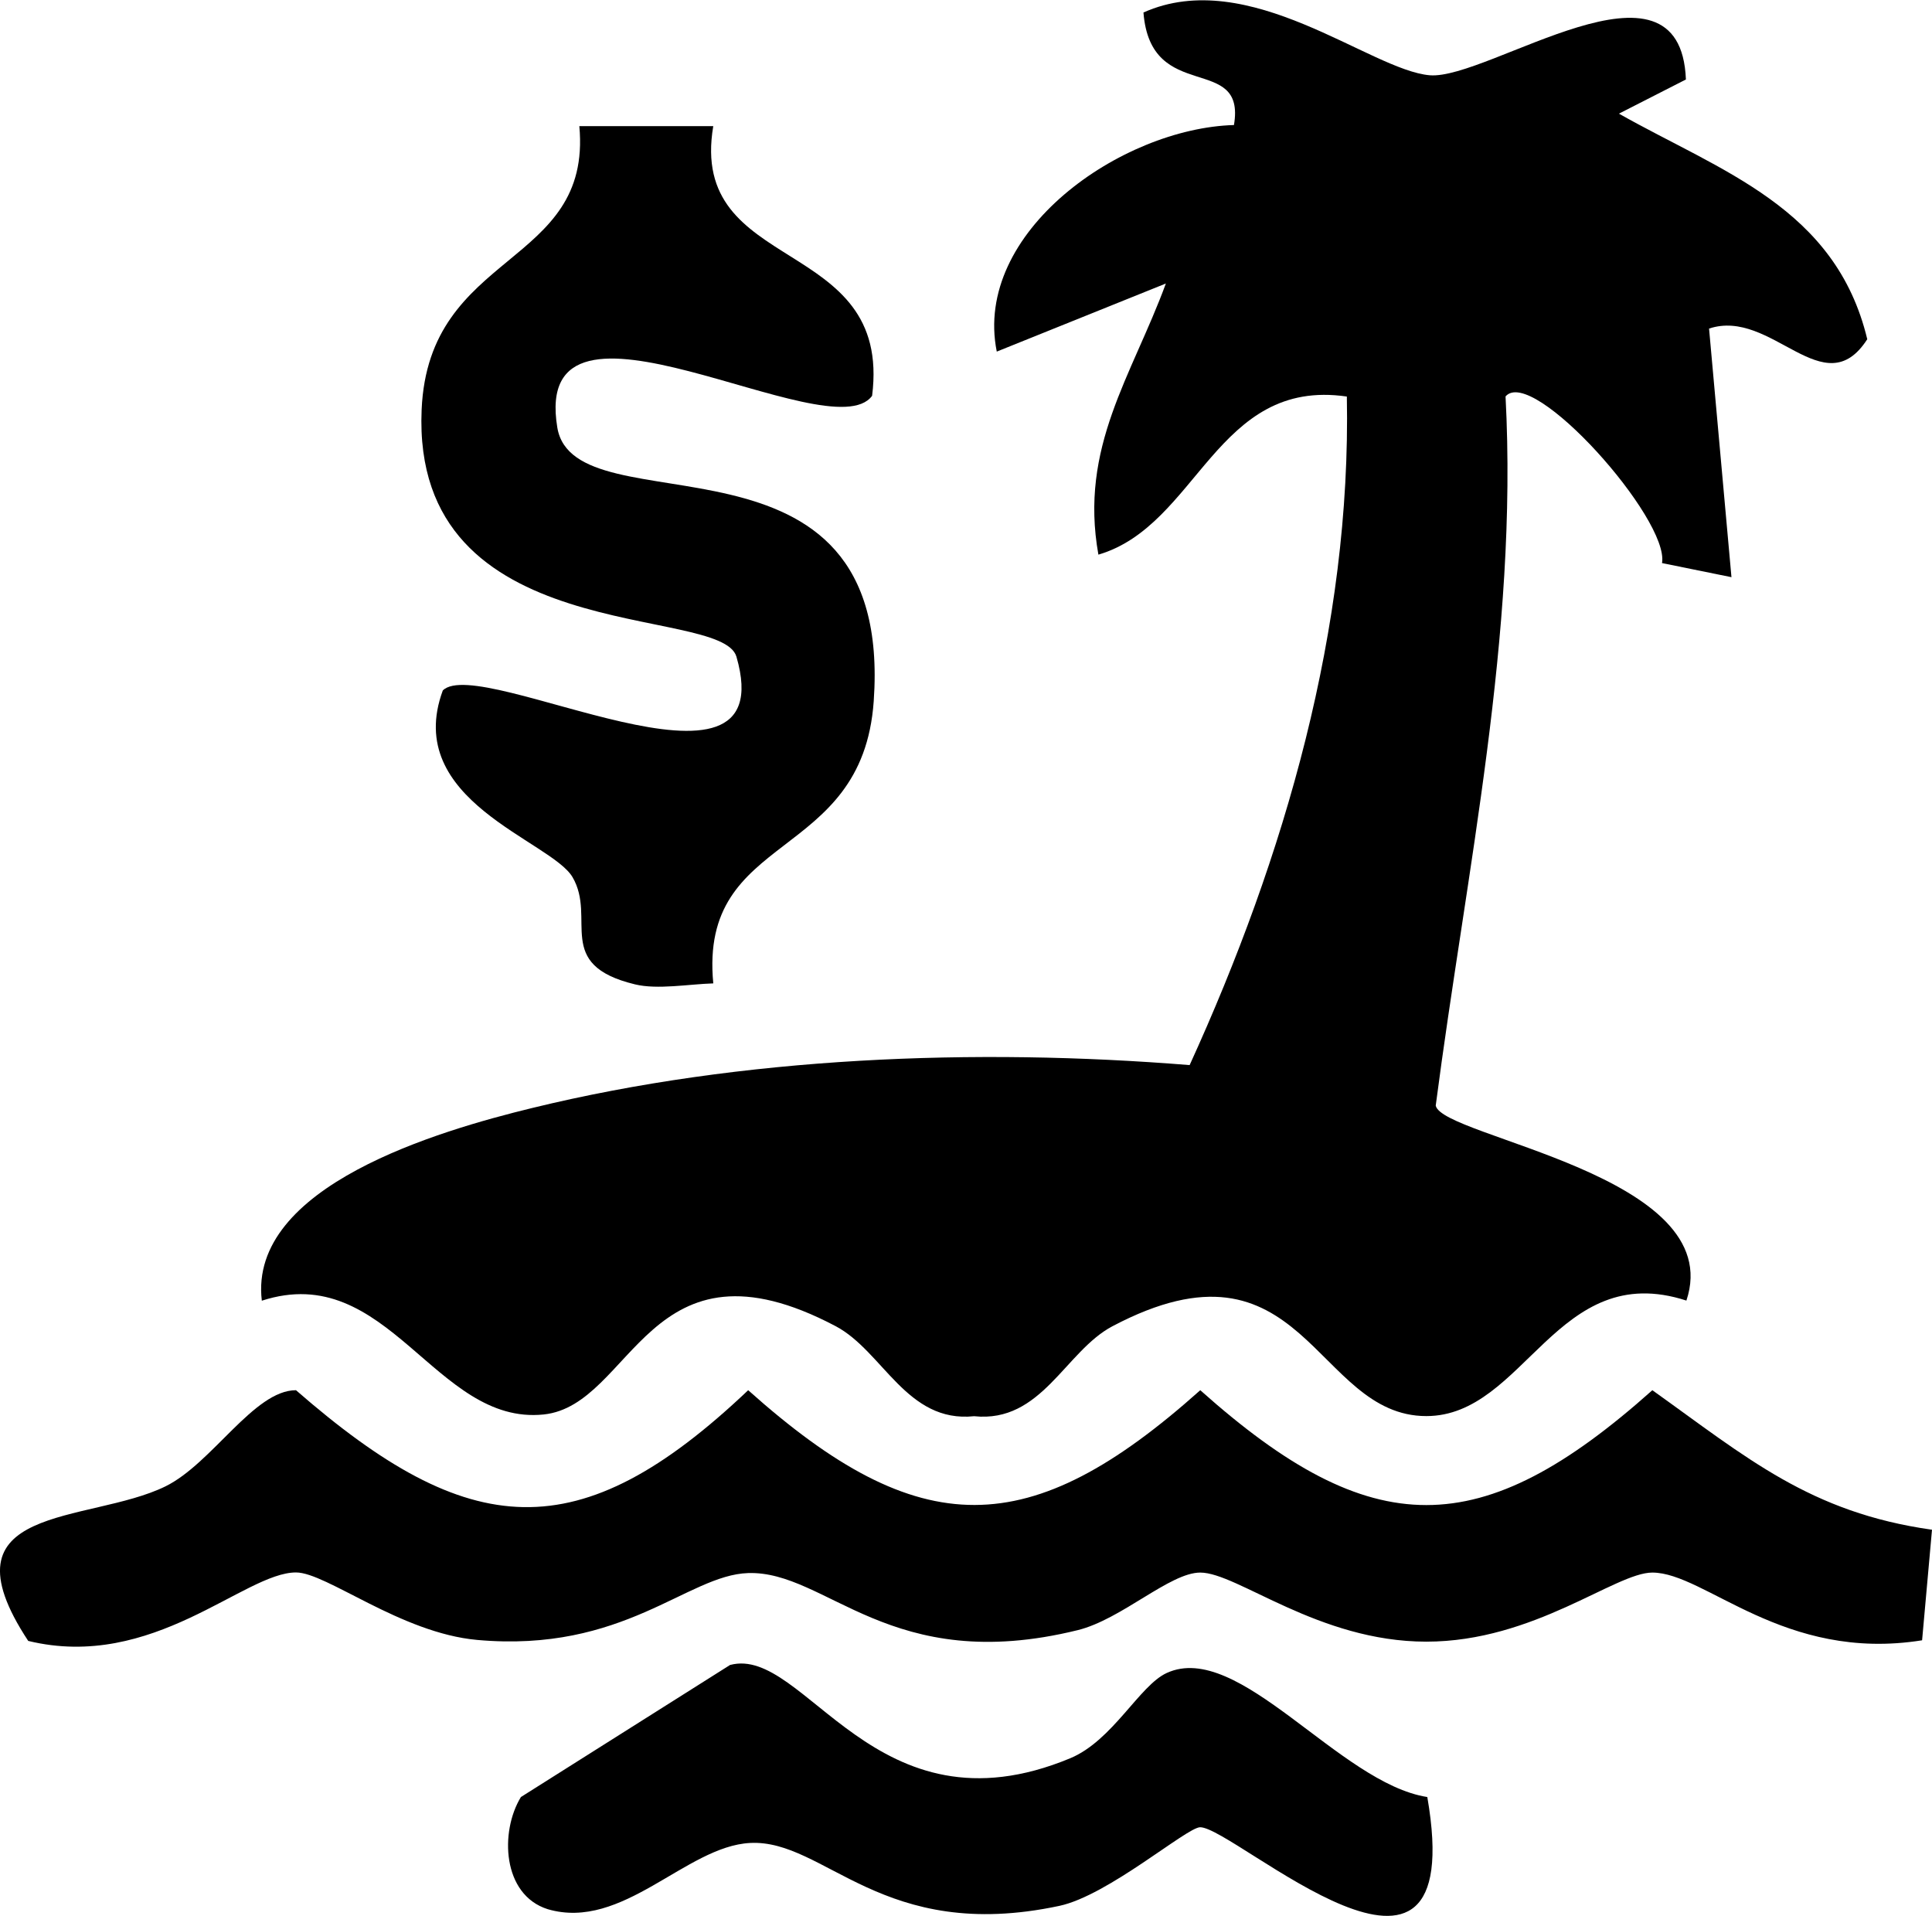 <?xml version="1.0" encoding="UTF-8"?><svg id="Layer_1" xmlns="http://www.w3.org/2000/svg" viewBox="0 0 156.07 154.75"><path d="M136.21,6.41l-5.43,2.77c8.24,4.66,17.51,7.58,20.06,18.22-3.5,5.44-7.71-2.55-12.78-.86l1.81,20.08-5.61-1.14c.62-3.54-10.47-15.98-12.64-13.46,1.02,19.3-3.16,38.23-5.64,57.28.5,2.56,23.64,5.61,20.25,15.75-10.48-3.4-13.04,9.33-21.01,9.33-9.04,0-9.9-15.41-25.35-7.26-3.83,2.02-5.72,7.84-11.18,7.27-5.46.57-7.35-5.24-11.18-7.27-15.17-8.01-16.35,6.37-23.59,7.13-8.78.91-12.56-12.51-22.77-9.19-1.11-9.26,14.34-13.74,21.86-15.57,16.98-4.14,35.79-4.86,53.09-3.46,7.68-16.83,13.06-35.31,12.7-54-10.56-1.54-12.02,10.41-20.07,12.77-1.56-8.7,2.7-14.42,5.45-21.9l-13.66,5.5c-1.94-9.67,10.06-18.04,19.16-18.3,1-5.87-6.73-1.62-7.31-9.09,8.54-3.82,18.32,4.67,23.13,5.07,4.74.39,20.26-10.87,20.69.35Z"/><path d="M156.07,123.56l-.8,8.93c-11.19,1.79-17.52-5.47-21.79-5.47-3,0-9.54,5.58-18.26,5.58s-15.26-5.58-18.26-5.58c-2.46,0-6.36,3.78-9.9,4.65-15.17,3.74-20.24-4.82-26.63-4.61-4.92.16-10.03,6.47-21.89,5.4-6.17-.56-12.17-5.45-14.63-5.45-4.19,0-11.55,7.98-21.63,5.53-7.34-11.13,4.84-9.43,11.08-12.48,3.79-1.86,7.15-7.77,10.55-7.77,13.98,12.19,22.84,12.99,36.53,0,13.87,12.4,22.73,12.32,36.52,0,13.86,12.37,22.66,12.37,36.52,0,7.65,5.46,12.74,9.88,22.59,11.27Z"/><path d="M57.62,10.18c-2.06,12.11,14.48,8.74,12.83,21.79-3.37,4.61-27.63-10.76-25.43,2.56,1.4,8.48,27.22-1.41,25.56,22.11-.92,13.1-14.15,10.41-12.96,22.79-1.97.06-4.51.52-6.32.08-6.6-1.59-3.09-5.31-5.05-8.66-1.74-2.96-13.76-6.17-10.48-15.08,3-3.01,27.59,10.66,23.72-2.73-1.24-4.28-26.27-.52-25.43-19.95.56-12.93,13.79-11.46,12.74-22.9h10.81Z"/><path d="M58.99,134.48c6.06-1.6,11.66,14.1,27.46,7.54,3.44-1.43,5.59-5.88,7.8-6.89,5.82-2.67,13.93,8.91,21.05,10.02,3.48,20.07-15.55,2.44-18.35,2.44-1.07,0-7.43,5.51-11.37,6.35-14.34,3.06-18.92-5.4-24.99-5.08-5.18.27-10.29,7.12-16.34,5.35-3.69-1.16-3.88-6.27-2.17-9.06l16.9-10.67Z"/></svg>